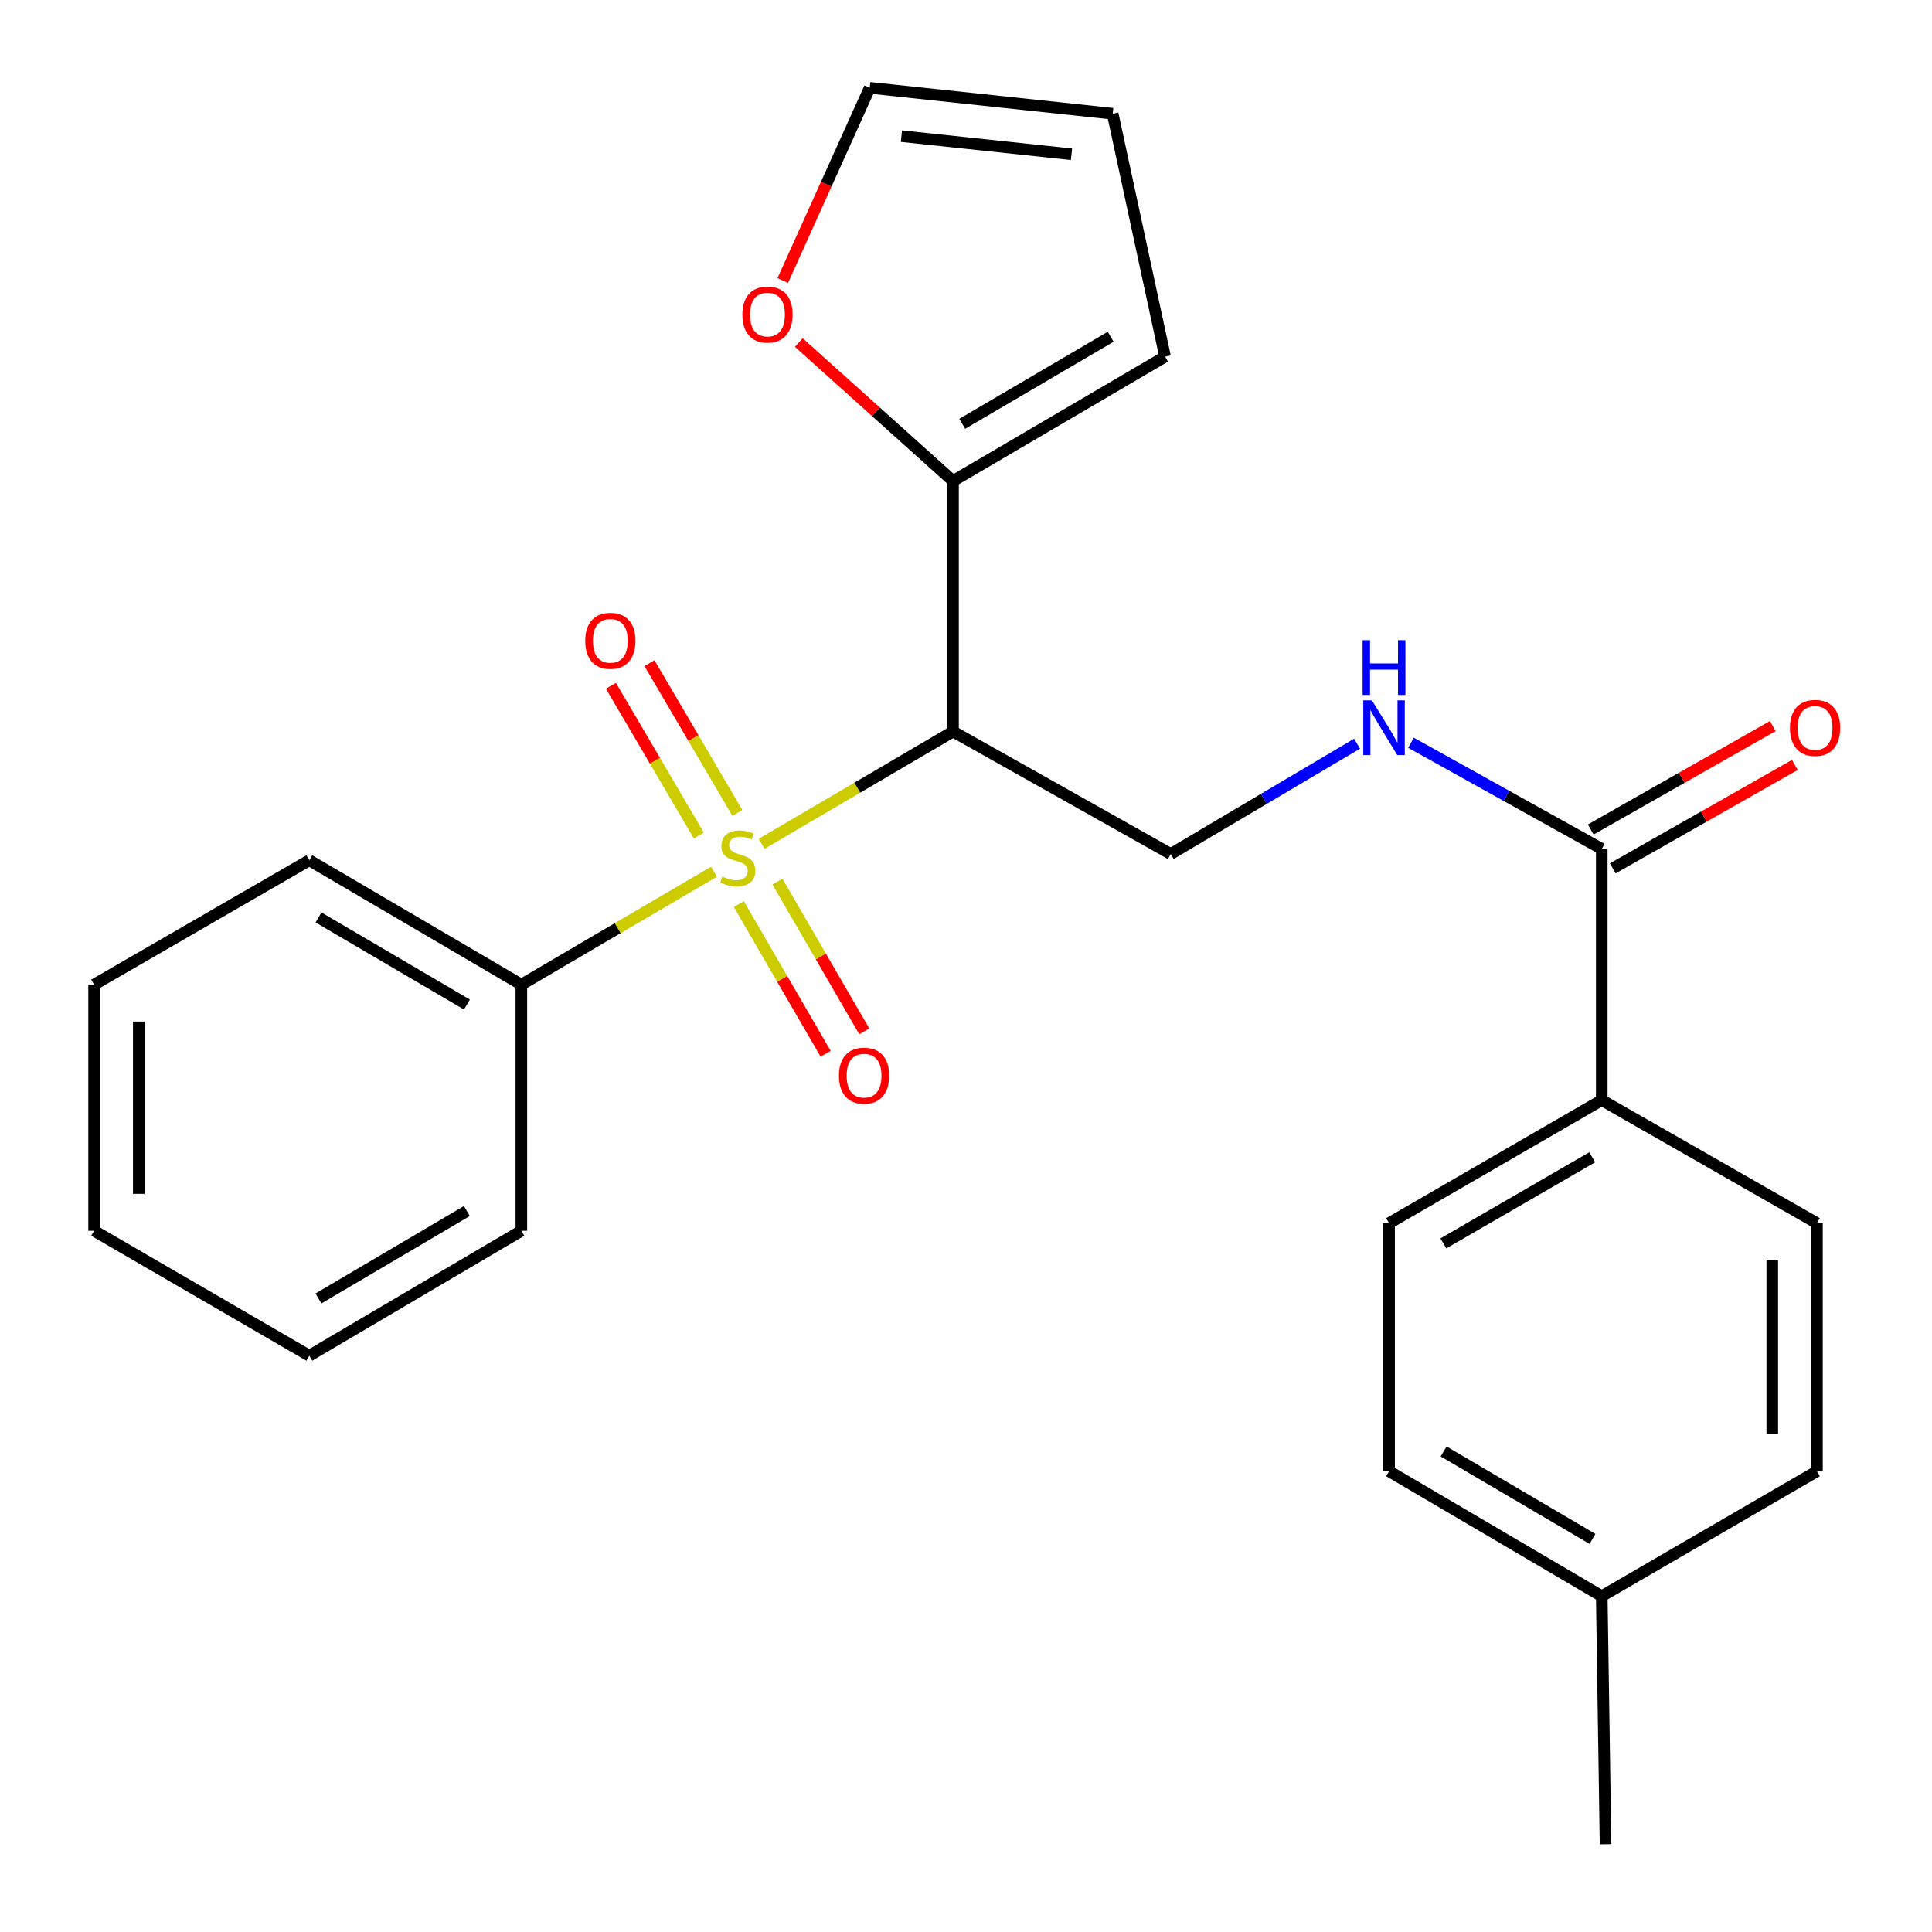 <?xml version='1.0' encoding='iso-8859-1'?>
<svg version='1.1' baseProfile='full'
              xmlns='http://www.w3.org/2000/svg'
                      xmlns:rdkit='http://www.rdkit.org/xml'
                      xmlns:xlink='http://www.w3.org/1999/xlink'
                  xml:space='preserve'
width='1000px' height='1000px' viewBox='0 0 1000 1000'>
<!-- END OF HEADER -->
<rect style='opacity:1.0;fill:#FFFFFF;stroke:none' width='1000' height='1000' x='0' y='0'> </rect>
<path class='bond-0' d='M 394.189,436.769 L 443.736,407.7' style='fill:none;fill-rule:evenodd;stroke:#CCCC00;stroke-width:6px;stroke-linecap:butt;stroke-linejoin:miter;stroke-opacity:1' />
<path class='bond-0' d='M 443.736,407.7 L 493.282,378.63' style='fill:none;fill-rule:evenodd;stroke:#000000;stroke-width:6px;stroke-linecap:butt;stroke-linejoin:miter;stroke-opacity:1' />
<path class='bond-5' d='M 381.652,420.761 L 358.909,382.012' style='fill:none;fill-rule:evenodd;stroke:#CCCC00;stroke-width:6px;stroke-linecap:butt;stroke-linejoin:miter;stroke-opacity:1' />
<path class='bond-5' d='M 358.909,382.012 L 336.166,343.263' style='fill:none;fill-rule:evenodd;stroke:#FF0000;stroke-width:6px;stroke-linecap:butt;stroke-linejoin:miter;stroke-opacity:1' />
<path class='bond-5' d='M 361.71,432.465 L 338.967,393.716' style='fill:none;fill-rule:evenodd;stroke:#CCCC00;stroke-width:6px;stroke-linecap:butt;stroke-linejoin:miter;stroke-opacity:1' />
<path class='bond-5' d='M 338.967,393.716 L 316.224,354.967' style='fill:none;fill-rule:evenodd;stroke:#FF0000;stroke-width:6px;stroke-linecap:butt;stroke-linejoin:miter;stroke-opacity:1' />
<path class='bond-6' d='M 382.399,467.929 L 404.874,506.677' style='fill:none;fill-rule:evenodd;stroke:#CCCC00;stroke-width:6px;stroke-linecap:butt;stroke-linejoin:miter;stroke-opacity:1' />
<path class='bond-6' d='M 404.874,506.677 L 427.349,545.425' style='fill:none;fill-rule:evenodd;stroke:#FF0000;stroke-width:6px;stroke-linecap:butt;stroke-linejoin:miter;stroke-opacity:1' />
<path class='bond-6' d='M 402.401,456.327 L 424.876,495.075' style='fill:none;fill-rule:evenodd;stroke:#CCCC00;stroke-width:6px;stroke-linecap:butt;stroke-linejoin:miter;stroke-opacity:1' />
<path class='bond-6' d='M 424.876,495.075 L 447.351,533.824' style='fill:none;fill-rule:evenodd;stroke:#FF0000;stroke-width:6px;stroke-linecap:butt;stroke-linejoin:miter;stroke-opacity:1' />
<path class='bond-7' d='M 369.554,451.215 L 319.702,480.431' style='fill:none;fill-rule:evenodd;stroke:#CCCC00;stroke-width:6px;stroke-linecap:butt;stroke-linejoin:miter;stroke-opacity:1' />
<path class='bond-7' d='M 319.702,480.431 L 269.85,509.647' style='fill:none;fill-rule:evenodd;stroke:#000000;stroke-width:6px;stroke-linecap:butt;stroke-linejoin:miter;stroke-opacity:1' />
<path class='bond-1' d='M 493.282,378.63 L 493.282,248.975' style='fill:none;fill-rule:evenodd;stroke:#000000;stroke-width:6px;stroke-linecap:butt;stroke-linejoin:miter;stroke-opacity:1' />
<path class='bond-3' d='M 493.282,378.63 L 605.98,442.026' style='fill:none;fill-rule:evenodd;stroke:#000000;stroke-width:6px;stroke-linecap:butt;stroke-linejoin:miter;stroke-opacity:1' />
<path class='bond-8' d='M 493.282,248.975 L 453.376,213.142' style='fill:none;fill-rule:evenodd;stroke:#000000;stroke-width:6px;stroke-linecap:butt;stroke-linejoin:miter;stroke-opacity:1' />
<path class='bond-8' d='M 453.376,213.142 L 413.471,177.31' style='fill:none;fill-rule:evenodd;stroke:#FF0000;stroke-width:6px;stroke-linecap:butt;stroke-linejoin:miter;stroke-opacity:1' />
<path class='bond-10' d='M 493.282,248.975 L 603.038,184.603' style='fill:none;fill-rule:evenodd;stroke:#000000;stroke-width:6px;stroke-linecap:butt;stroke-linejoin:miter;stroke-opacity:1' />
<path class='bond-10' d='M 498.047,219.374 L 574.877,174.313' style='fill:none;fill-rule:evenodd;stroke:#000000;stroke-width:6px;stroke-linecap:butt;stroke-linejoin:miter;stroke-opacity:1' />
<path class='bond-2' d='M 829.065,439.405 L 779.698,411.928' style='fill:none;fill-rule:evenodd;stroke:#000000;stroke-width:6px;stroke-linecap:butt;stroke-linejoin:miter;stroke-opacity:1' />
<path class='bond-2' d='M 779.698,411.928 L 730.331,384.45' style='fill:none;fill-rule:evenodd;stroke:#0000FF;stroke-width:6px;stroke-linecap:butt;stroke-linejoin:miter;stroke-opacity:1' />
<path class='bond-9' d='M 829.065,439.405 L 829.065,569.42' style='fill:none;fill-rule:evenodd;stroke:#000000;stroke-width:6px;stroke-linecap:butt;stroke-linejoin:miter;stroke-opacity:1' />
<path class='bond-11' d='M 834.776,449.458 L 881.895,422.688' style='fill:none;fill-rule:evenodd;stroke:#000000;stroke-width:6px;stroke-linecap:butt;stroke-linejoin:miter;stroke-opacity:1' />
<path class='bond-11' d='M 881.895,422.688 L 929.013,395.919' style='fill:none;fill-rule:evenodd;stroke:#FF0000;stroke-width:6px;stroke-linecap:butt;stroke-linejoin:miter;stroke-opacity:1' />
<path class='bond-11' d='M 823.354,429.353 L 870.473,402.584' style='fill:none;fill-rule:evenodd;stroke:#000000;stroke-width:6px;stroke-linecap:butt;stroke-linejoin:miter;stroke-opacity:1' />
<path class='bond-11' d='M 870.473,402.584 L 917.591,375.814' style='fill:none;fill-rule:evenodd;stroke:#FF0000;stroke-width:6px;stroke-linecap:butt;stroke-linejoin:miter;stroke-opacity:1' />
<path class='bond-4' d='M 605.98,442.026 L 654.2,413.48' style='fill:none;fill-rule:evenodd;stroke:#000000;stroke-width:6px;stroke-linecap:butt;stroke-linejoin:miter;stroke-opacity:1' />
<path class='bond-4' d='M 654.2,413.48 L 702.42,384.934' style='fill:none;fill-rule:evenodd;stroke:#0000FF;stroke-width:6px;stroke-linecap:butt;stroke-linejoin:miter;stroke-opacity:1' />
<path class='bond-19' d='M 269.85,509.647 L 160.093,445.276' style='fill:none;fill-rule:evenodd;stroke:#000000;stroke-width:6px;stroke-linecap:butt;stroke-linejoin:miter;stroke-opacity:1' />
<path class='bond-19' d='M 241.688,519.937 L 164.859,474.877' style='fill:none;fill-rule:evenodd;stroke:#000000;stroke-width:6px;stroke-linecap:butt;stroke-linejoin:miter;stroke-opacity:1' />
<path class='bond-20' d='M 269.85,509.647 L 269.85,637.042' style='fill:none;fill-rule:evenodd;stroke:#000000;stroke-width:6px;stroke-linecap:butt;stroke-linejoin:miter;stroke-opacity:1' />
<path class='bond-12' d='M 405.158,145.202 L 427.664,95.329' style='fill:none;fill-rule:evenodd;stroke:#FF0000;stroke-width:6px;stroke-linecap:butt;stroke-linejoin:miter;stroke-opacity:1' />
<path class='bond-12' d='M 427.664,95.329 L 450.17,45.455' style='fill:none;fill-rule:evenodd;stroke:#000000;stroke-width:6px;stroke-linecap:butt;stroke-linejoin:miter;stroke-opacity:1' />
<path class='bond-14' d='M 829.065,569.42 L 718.987,633.124' style='fill:none;fill-rule:evenodd;stroke:#000000;stroke-width:6px;stroke-linecap:butt;stroke-linejoin:miter;stroke-opacity:1' />
<path class='bond-14' d='M 824.135,598.989 L 747.081,643.582' style='fill:none;fill-rule:evenodd;stroke:#000000;stroke-width:6px;stroke-linecap:butt;stroke-linejoin:miter;stroke-opacity:1' />
<path class='bond-15' d='M 829.065,569.42 L 940.453,633.124' style='fill:none;fill-rule:evenodd;stroke:#000000;stroke-width:6px;stroke-linecap:butt;stroke-linejoin:miter;stroke-opacity:1' />
<path class='bond-13' d='M 603.038,184.603 L 575.92,58.866' style='fill:none;fill-rule:evenodd;stroke:#000000;stroke-width:6px;stroke-linecap:butt;stroke-linejoin:miter;stroke-opacity:1' />
<path class='bond-26' d='M 450.17,45.455 L 575.92,58.866' style='fill:none;fill-rule:evenodd;stroke:#000000;stroke-width:6px;stroke-linecap:butt;stroke-linejoin:miter;stroke-opacity:1' />
<path class='bond-26' d='M 466.581,70.459 L 554.606,79.847' style='fill:none;fill-rule:evenodd;stroke:#000000;stroke-width:6px;stroke-linecap:butt;stroke-linejoin:miter;stroke-opacity:1' />
<path class='bond-17' d='M 718.987,633.124 L 718.987,761.495' style='fill:none;fill-rule:evenodd;stroke:#000000;stroke-width:6px;stroke-linecap:butt;stroke-linejoin:miter;stroke-opacity:1' />
<path class='bond-16' d='M 940.453,633.124 L 940.453,761.495' style='fill:none;fill-rule:evenodd;stroke:#000000;stroke-width:6px;stroke-linecap:butt;stroke-linejoin:miter;stroke-opacity:1' />
<path class='bond-16' d='M 917.33,652.379 L 917.33,742.239' style='fill:none;fill-rule:evenodd;stroke:#000000;stroke-width:6px;stroke-linecap:butt;stroke-linejoin:miter;stroke-opacity:1' />
<path class='bond-18' d='M 940.453,761.495 L 829.065,826.175' style='fill:none;fill-rule:evenodd;stroke:#000000;stroke-width:6px;stroke-linecap:butt;stroke-linejoin:miter;stroke-opacity:1' />
<path class='bond-27' d='M 718.987,761.495 L 829.065,826.175' style='fill:none;fill-rule:evenodd;stroke:#000000;stroke-width:6px;stroke-linecap:butt;stroke-linejoin:miter;stroke-opacity:1' />
<path class='bond-27' d='M 747.213,751.261 L 824.268,796.537' style='fill:none;fill-rule:evenodd;stroke:#000000;stroke-width:6px;stroke-linecap:butt;stroke-linejoin:miter;stroke-opacity:1' />
<path class='bond-21' d='M 829.065,826.175 L 831.018,954.545' style='fill:none;fill-rule:evenodd;stroke:#000000;stroke-width:6px;stroke-linecap:butt;stroke-linejoin:miter;stroke-opacity:1' />
<path class='bond-22' d='M 160.093,445.276 L 48.705,509.647' style='fill:none;fill-rule:evenodd;stroke:#000000;stroke-width:6px;stroke-linecap:butt;stroke-linejoin:miter;stroke-opacity:1' />
<path class='bond-23' d='M 269.85,637.042 L 160.093,701.709' style='fill:none;fill-rule:evenodd;stroke:#000000;stroke-width:6px;stroke-linecap:butt;stroke-linejoin:miter;stroke-opacity:1' />
<path class='bond-23' d='M 241.648,626.82 L 164.819,672.087' style='fill:none;fill-rule:evenodd;stroke:#000000;stroke-width:6px;stroke-linecap:butt;stroke-linejoin:miter;stroke-opacity:1' />
<path class='bond-25' d='M 48.705,509.647 L 48.705,637.042' style='fill:none;fill-rule:evenodd;stroke:#000000;stroke-width:6px;stroke-linecap:butt;stroke-linejoin:miter;stroke-opacity:1' />
<path class='bond-25' d='M 71.828,528.757 L 71.828,617.933' style='fill:none;fill-rule:evenodd;stroke:#000000;stroke-width:6px;stroke-linecap:butt;stroke-linejoin:miter;stroke-opacity:1' />
<path class='bond-24' d='M 160.093,701.709 L 48.705,637.042' style='fill:none;fill-rule:evenodd;stroke:#000000;stroke-width:6px;stroke-linecap:butt;stroke-linejoin:miter;stroke-opacity:1' />
<path  class='atom-0' d='M 373.88 453.711
Q 374.2 453.831, 375.52 454.391
Q 376.84 454.951, 378.28 455.311
Q 379.76 455.631, 381.2 455.631
Q 383.88 455.631, 385.44 454.351
Q 387 453.031, 387 450.751
Q 387 449.191, 386.2 448.231
Q 385.44 447.271, 384.24 446.751
Q 383.04 446.231, 381.04 445.631
Q 378.52 444.871, 377 444.151
Q 375.52 443.431, 374.44 441.911
Q 373.4 440.391, 373.4 437.831
Q 373.4 434.271, 375.8 432.071
Q 378.24 429.871, 383.04 429.871
Q 386.32 429.871, 390.04 431.431
L 389.12 434.511
Q 385.72 433.111, 383.16 433.111
Q 380.4 433.111, 378.88 434.271
Q 377.36 435.391, 377.4 437.351
Q 377.4 438.871, 378.16 439.791
Q 378.96 440.711, 380.08 441.231
Q 381.24 441.751, 383.16 442.351
Q 385.72 443.151, 387.24 443.951
Q 388.76 444.751, 389.84 446.391
Q 390.96 447.991, 390.96 450.751
Q 390.96 454.671, 388.32 456.791
Q 385.72 458.871, 381.36 458.871
Q 378.84 458.871, 376.92 458.311
Q 375.04 457.791, 372.8 456.871
L 373.88 453.711
' fill='#CCCC00'/>
<path  class='atom-5' d='M 710.107 362.518
L 719.387 377.518
Q 720.307 378.998, 721.787 381.678
Q 723.267 384.358, 723.347 384.518
L 723.347 362.518
L 727.107 362.518
L 727.107 390.838
L 723.227 390.838
L 713.267 374.438
Q 712.107 372.518, 710.867 370.318
Q 709.667 368.118, 709.307 367.438
L 709.307 390.838
L 705.627 390.838
L 705.627 362.518
L 710.107 362.518
' fill='#0000FF'/>
<path  class='atom-5' d='M 705.287 331.366
L 709.127 331.366
L 709.127 343.406
L 723.607 343.406
L 723.607 331.366
L 727.447 331.366
L 727.447 359.686
L 723.607 359.686
L 723.607 346.606
L 709.127 346.606
L 709.127 359.686
L 705.287 359.686
L 705.287 331.366
' fill='#0000FF'/>
<path  class='atom-6' d='M 302.916 331.681
Q 302.916 324.881, 306.276 321.081
Q 309.636 317.281, 315.916 317.281
Q 322.196 317.281, 325.556 321.081
Q 328.916 324.881, 328.916 331.681
Q 328.916 338.561, 325.516 342.481
Q 322.116 346.361, 315.916 346.361
Q 309.676 346.361, 306.276 342.481
Q 302.916 338.601, 302.916 331.681
M 315.916 343.161
Q 320.236 343.161, 322.556 340.281
Q 324.916 337.361, 324.916 331.681
Q 324.916 326.121, 322.556 323.321
Q 320.236 320.481, 315.916 320.481
Q 311.596 320.481, 309.236 323.281
Q 306.916 326.081, 306.916 331.681
Q 306.916 337.401, 309.236 340.281
Q 311.596 343.161, 315.916 343.161
' fill='#FF0000'/>
<path  class='atom-7' d='M 434.241 556.757
Q 434.241 549.957, 437.601 546.157
Q 440.961 542.357, 447.241 542.357
Q 453.521 542.357, 456.881 546.157
Q 460.241 549.957, 460.241 556.757
Q 460.241 563.637, 456.841 567.557
Q 453.441 571.437, 447.241 571.437
Q 441.001 571.437, 437.601 567.557
Q 434.241 563.677, 434.241 556.757
M 447.241 568.237
Q 451.561 568.237, 453.881 565.357
Q 456.241 562.437, 456.241 556.757
Q 456.241 551.197, 453.881 548.397
Q 451.561 545.557, 447.241 545.557
Q 442.921 545.557, 440.561 548.357
Q 438.241 551.157, 438.241 556.757
Q 438.241 562.477, 440.561 565.357
Q 442.921 568.237, 447.241 568.237
' fill='#FF0000'/>
<path  class='atom-9' d='M 384.244 162.819
Q 384.244 156.019, 387.604 152.219
Q 390.964 148.419, 397.244 148.419
Q 403.524 148.419, 406.884 152.219
Q 410.244 156.019, 410.244 162.819
Q 410.244 169.699, 406.844 173.619
Q 403.444 177.499, 397.244 177.499
Q 391.004 177.499, 387.604 173.619
Q 384.244 169.739, 384.244 162.819
M 397.244 174.299
Q 401.564 174.299, 403.884 171.419
Q 406.244 168.499, 406.244 162.819
Q 406.244 157.259, 403.884 154.459
Q 401.564 151.619, 397.244 151.619
Q 392.924 151.619, 390.564 154.419
Q 388.244 157.219, 388.244 162.819
Q 388.244 168.539, 390.564 171.419
Q 392.924 174.299, 397.244 174.299
' fill='#FF0000'/>
<path  class='atom-12' d='M 926.477 376.758
Q 926.477 369.958, 929.837 366.158
Q 933.197 362.358, 939.477 362.358
Q 945.757 362.358, 949.117 366.158
Q 952.477 369.958, 952.477 376.758
Q 952.477 383.638, 949.077 387.558
Q 945.677 391.438, 939.477 391.438
Q 933.237 391.438, 929.837 387.558
Q 926.477 383.678, 926.477 376.758
M 939.477 388.238
Q 943.797 388.238, 946.117 385.358
Q 948.477 382.438, 948.477 376.758
Q 948.477 371.198, 946.117 368.398
Q 943.797 365.558, 939.477 365.558
Q 935.157 365.558, 932.797 368.358
Q 930.477 371.158, 930.477 376.758
Q 930.477 382.478, 932.797 385.358
Q 935.157 388.238, 939.477 388.238
' fill='#FF0000'/>
</svg>
